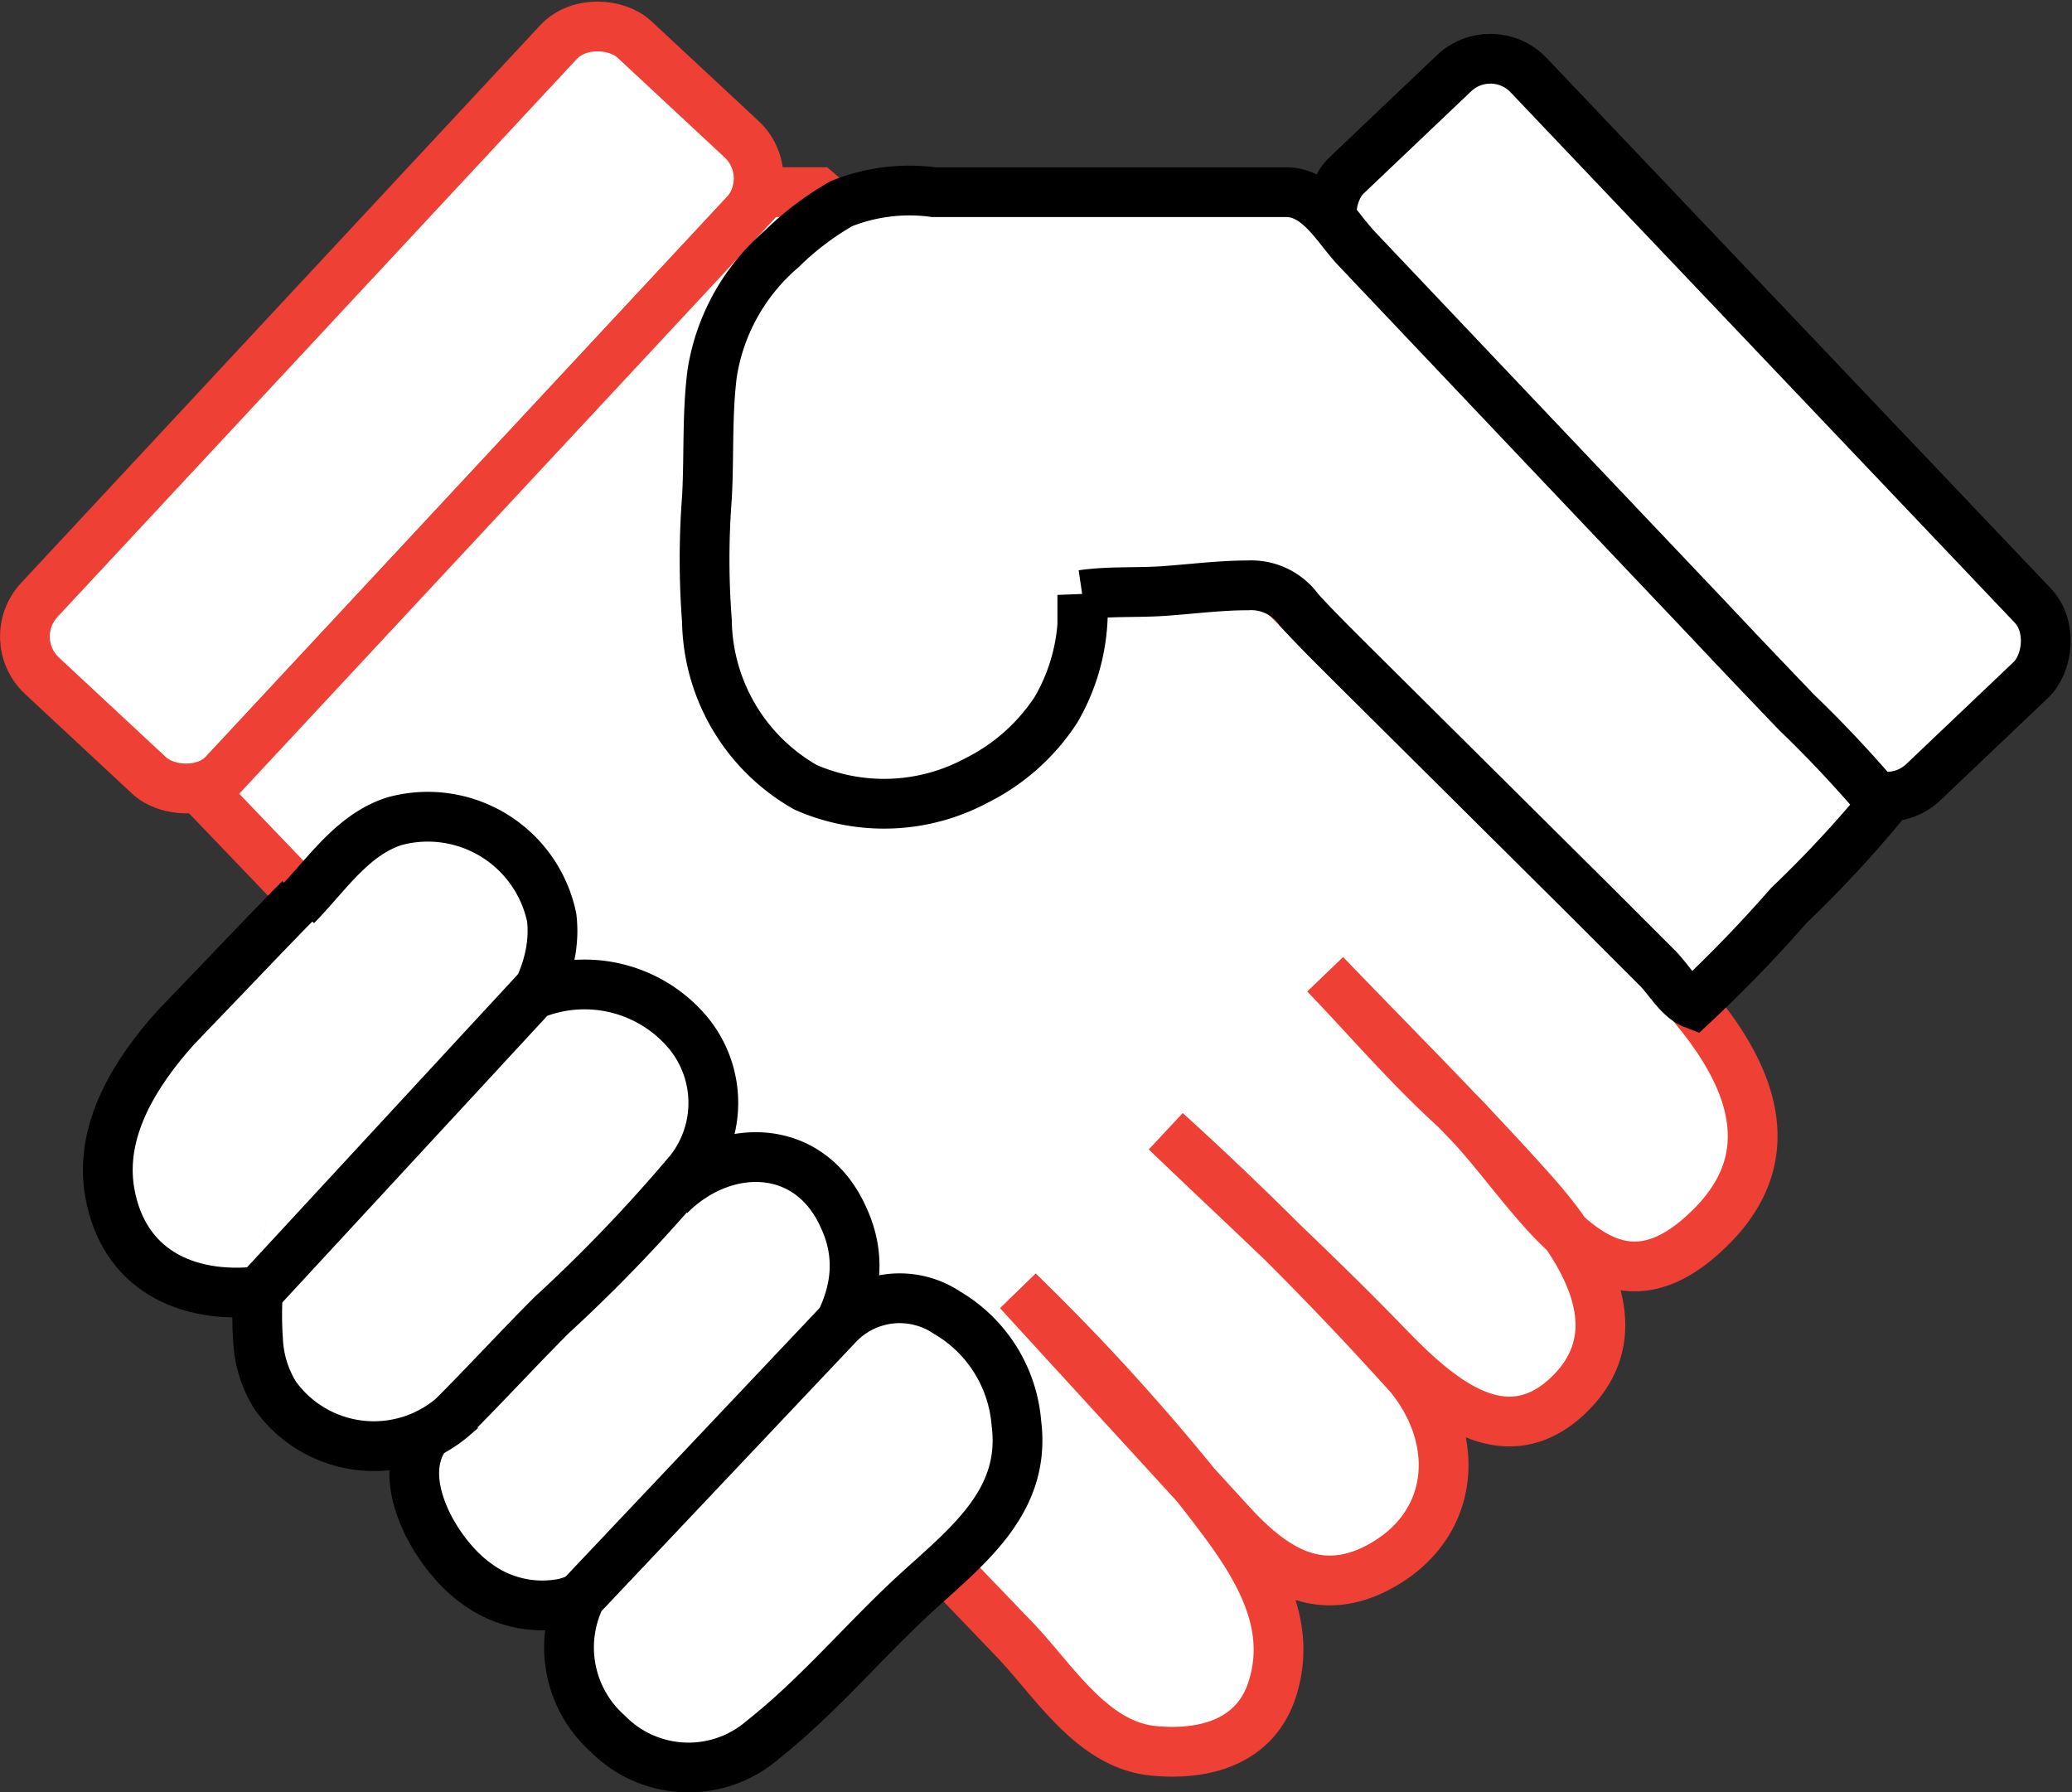 <svg id="Layer_1" data-name="Layer 1" xmlns="http://www.w3.org/2000/svg" viewBox="0 0 62.87 54.37"><rect x="0" y="0" width="62.87" height="54.37" fill="#333333" stroke="none"/><defs><style>.cls-1,.cls-2{fill:#fff;stroke-miterlimit:10;stroke-width:1.51px;}.cls-1{stroke:#ef4036;}.cls-2{stroke:#000;}</style></defs><title>TREI - Website - Homepage - Icon - Careers</title><rect class="cls-1" x="-0.74" y="13.33" width="26.38" height="7.7" rx="1.63" ry="1.63" transform="translate(-9.17 9.77) rotate(-47.05)"/><rect class="cls-2" x="39.1" y="13.95" width="25.4" height="7.7" rx="1.6" ry="1.6" transform="translate(28.45 -36.83) rotate(46.45)"/><path class="cls-1" d="M23.78,10.65l-17,18.26L21.24,44l7.22,7.56,2.88,3c1.2,1.25,2.35,3.2,4.22,3.38,1.54.15,3.1-.26,3.61-1.89.73-2.31-.86-4.28-2.19-6A66.58,66.58,0,0,0,31.46,44l6.41,7c1.27,1.4,2.67,2.35,4.52,1.37,2.34-1.25,2.53-3.86.93-5.81a103.18,103.18,0,0,0-7.38-7.41c2.23,2.14,4.52,4.24,6.67,6.46,1.44,1.49,3.52,3.46,5.53,1.55s.55-4.33-1-6.09c-2-2.25-4.29-4.52-6.37-6.69,1.29,1.34,2.5,2.76,3.86,4,2.51,2.34,4.44,7.15,7.91,3.6,2.58-2.64.5-5.59-1.55-7.66L39.15,22.5,25.38,10.65Z" transform="translate(-0.56 -4.82)"/><path class="cls-2" d="M8.41,44l6.53-6.54c1.23-1.23,2.58-2.94,2.36-4.8a3.84,3.84,0,0,0-4.75-2.93c-1.3.4-2.09,1.65-3,2.57" transform="translate(-0.56 -4.82)"/><path class="cls-2" d="M20.88,41.09c1.64-1.65,4.25-1.65,5.28.68,1,2.16-.45,4.07-1.92,5.55l-2.35,2.36L20,51.59c-.73.73-1.24,1.6-2.31,1.87a3.34,3.34,0,0,1-2.68-.6c-1.16-.82-2.52-3.07-1.55-4.45" transform="translate(-0.56 -4.82)"/><path class="cls-2" d="M26,45a2.58,2.58,0,0,1,3.3-.35A4.28,4.28,0,0,1,31.4,48c.3,2.34-1.43,3.68-3,5.11s-3,3.16-4.7,4.5A3.44,3.44,0,0,1,19,57.42a3.5,3.5,0,0,1-.82-4.15Z" transform="translate(-0.56 -4.82)"/><path class="cls-2" d="M35.85,10.65c1.24,0,2.49,0,3.73,0,1,0,1.54,1.08,2.16,1.73L47,17.93l5.38,5.67c.89.95,1.79,1.89,2.69,2.83a36.34,36.34,0,0,1,2.62,2.8,35.49,35.49,0,0,1-2.84,3.05,41.35,41.35,0,0,1-2.9,3c-.44-.17-.75-.73-1.08-1.07l-2-2L41.61,25c-.55-.55-1.1-1.09-1.63-1.67a1.78,1.78,0,0,0-1.55-.75c-.84,0-1.69.11-2.53.17s-1.69,0-2.5.12a6,6,0,0,1-.79,3.47,6.15,6.15,0,0,1-2.42,2.16,5.93,5.93,0,0,1-5.18.21,5.9,5.9,0,0,1-3-5.05,24.57,24.57,0,0,1,0-3.74c.07-1.26,0-2.53.16-3.78a6.25,6.25,0,0,1,2.1-3.76A8.84,8.84,0,0,1,26.09,11a5.54,5.54,0,0,1,2.8-.35h7Z" transform="translate(-0.56 -4.82)"/><path class="cls-2" d="M8.41,44c-2.22.24-4.11-.67-4.52-3-.33-1.89.78-3.64,2-5l.7-.73c1.13-1.17,1.62-1.7,2.75-2.86l.32-.32" transform="translate(-0.56 -4.82)"/><path class="cls-2" d="M8.41,44l8.32-9a4.1,4.1,0,0,1,4.68,1.12,3.34,3.34,0,0,1,.1,4.2,47.28,47.28,0,0,1-4.21,4.4c-1,1-2,2.09-3,3.09a3.68,3.68,0,0,1-5.38-.64,3.47,3.47,0,0,1-.53-1.69,10.83,10.83,0,0,1,0-1.51" transform="translate(-0.56 -4.82)"/></svg>